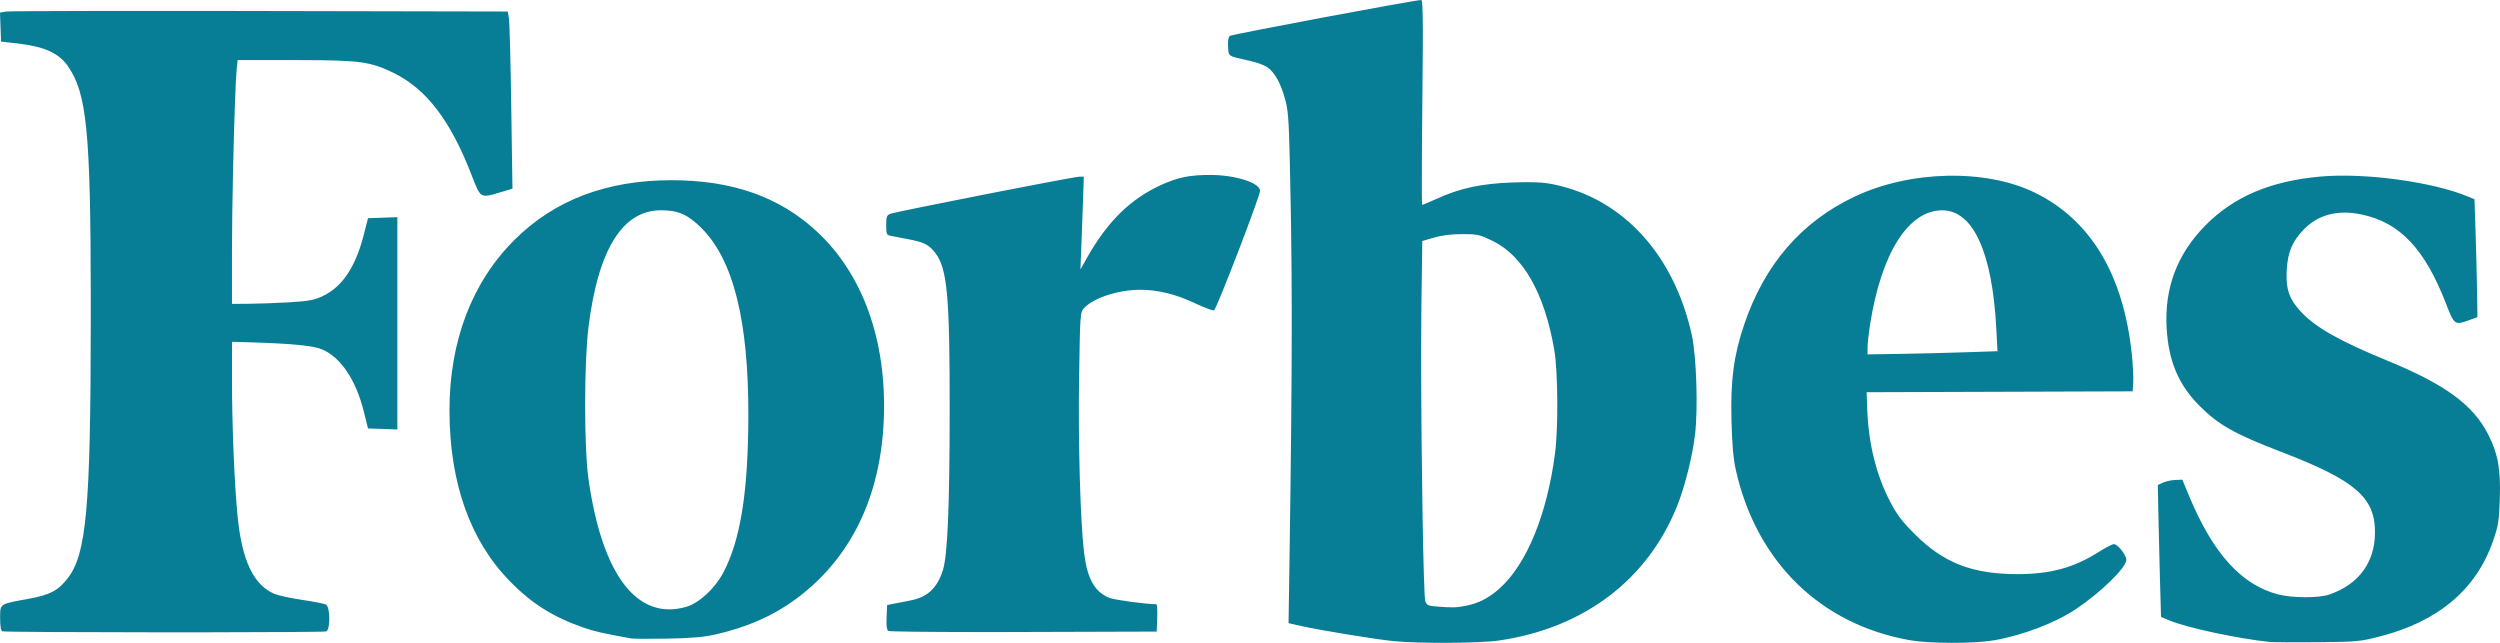 <svg xmlns="http://www.w3.org/2000/svg" fill="none" viewBox="0 0 455 117" height="117" width="455">
<g clip-path="url(#clip0_1_2)">
<path fill="#087E96" d="M370.412 35.093C380.528 40.074 386.477 50.023 387.99 64.471C388.191 66.415 388.308 68.732 388.252 69.615L388.142 71.223L339.73 71.385L339.824 74.197C340.037 80.711 341.462 86.471 344.098 91.479C345.292 93.755 346.247 94.993 348.564 97.291C353.797 102.484 358.999 104.492 367.208 104.492C373.161 104.492 377.441 103.326 381.919 100.48C383.171 99.688 384.441 99.031 384.74 99.031C385.423 99.031 386.996 101.024 386.996 101.888C386.996 103.303 382.306 107.874 377.726 110.912C373.98 113.403 368.031 115.656 362.878 116.543C359.264 117.162 351.154 117.147 347.582 116.517C331.354 113.637 319.747 102.326 315.956 85.693C315.467 83.553 315.251 81.16 315.129 76.526C314.936 69.2 315.543 64.652 317.465 58.998C321.162 48.147 327.778 40.459 337.398 35.851C347.548 30.986 361.429 30.669 370.412 35.093ZM258.671 4.25438e-05C258.853 4.25438e-05 258.94 1.434 258.956 5.491V8.107C258.944 10.779 258.918 14.24 258.868 18.656C258.8 24.808 258.77 30.292 258.774 33.692V34.749C258.785 36.372 258.804 37.3 258.834 37.3C258.929 37.3 260.15 36.783 261.549 36.149C265.762 34.232 269.648 33.402 275.29 33.209C279.044 33.081 280.788 33.16 282.714 33.553C295.314 36.119 304.641 46.253 307.899 60.934C308.748 64.761 309.066 74.28 308.501 79.047C308.02 83.112 306.647 88.584 305.218 92.136C299.83 105.542 288.269 114.29 272.928 116.558C269.394 117.087 258.296 117.151 253.537 116.672C250.292 116.351 240.376 114.728 236.911 113.954L234.515 113.418L234.704 100.843C234.958 83.429 235.087 70.559 235.095 59.712V56.926C235.09 51.809 235.051 46.693 234.977 41.577L234.939 39.154L234.917 37.946C234.674 24.619 234.575 21.377 234.181 19.282L234.105 18.913C234.052 18.674 233.994 18.436 233.931 18.199C233.146 15.248 232.016 13.187 230.658 12.236C230.128 11.866 228.694 11.345 227.47 11.073C223.397 10.175 223.617 10.319 223.507 8.492C223.447 7.439 223.564 6.745 223.837 6.529C224.205 6.246 257.606 -0.019 258.671 4.25438e-05ZM449.184 35.776L450.359 36.266L450.571 42.811C450.685 46.411 450.806 51.239 450.837 53.537L450.894 57.719L449.309 58.296C446.806 59.21 446.643 59.096 445.252 55.466C441.346 45.302 436.808 40.49 429.744 39.021C425.433 38.123 421.834 39.086 419.218 41.837C417.178 43.981 416.382 45.883 416.192 49.083C415.98 52.544 416.609 54.416 418.763 56.734C421.417 59.587 425.766 62.052 434.43 65.607C445.039 69.966 450.101 73.665 452.854 79.073C454.64 82.583 455.144 85.387 454.966 90.788C454.829 94.838 454.7 95.668 453.76 98.389C450.704 107.259 443.803 113.094 433.141 115.834C429.531 116.758 429.016 116.808 421.834 116.883C417.698 116.928 413.72 116.902 413 116.826C407.176 116.215 397.901 114.218 394.811 112.913L393.306 112.275L393.097 104.93C392.984 100.892 392.855 95.491 392.809 92.928L392.726 88.271L393.628 87.844C394.34 87.563 395.093 87.398 395.858 87.358L397.185 87.297L398.315 90.03C402.721 100.692 407.889 106.44 414.642 108.187C417.216 108.855 422.043 108.863 423.95 108.199C429.293 106.349 432.22 102.371 432.246 96.944C432.277 90.513 428.682 87.422 415.093 82.206C406.675 78.975 403.74 77.314 400.245 73.797C396.476 70 394.663 65.682 394.326 59.67C393.916 52.401 396.229 46.272 401.355 41.052C406.52 35.798 413.22 32.949 422.346 32.13C430.385 31.413 442.719 33.085 449.184 35.776ZM122.202 32.798C133.281 32.798 141.854 35.817 148.652 42.12C157.032 49.88 161.366 61.919 160.861 76.043C160.357 90.366 154.844 101.688 144.785 109.074C140.648 112.109 136.018 114.143 130.217 115.475C128.147 115.951 125.933 116.143 121.546 116.23C118.308 116.29 115.289 116.275 114.842 116.192C109.587 115.234 108.138 114.905 106.174 114.218C100.612 112.275 96.733 109.825 92.752 105.742C85.529 98.333 81.805 87.761 81.805 74.665C81.805 62.04 85.927 51.284 93.722 43.573C100.999 36.376 110.459 32.798 122.202 32.798ZM31.509 1.985H35.285L36.571 1.989H39.183L47.286 2.004L92.418 2.095L92.627 3.382C92.744 4.091 92.934 11.345 93.051 19.505L93.267 34.341L90.939 35.036C87.436 36.081 87.459 36.093 85.881 31.998C82.014 21.932 77.574 16.131 71.499 13.202C67.45 11.251 65.509 10.957 54.695 10.938H43.252L43.073 12.625C42.884 14.436 42.63 21.86 42.448 29.68L42.398 32.032C42.294 36.602 42.235 41.172 42.22 45.743V55.307L45.25 55.288C47.682 55.252 50.113 55.164 52.541 55.024C56.067 54.816 57.118 54.632 58.593 53.96C62.218 52.31 64.686 48.676 66.199 42.765L66.976 39.712L72.319 39.523V78.164L69.645 78.069L66.976 77.979L66.218 74.922C64.792 69.185 62.051 65.075 58.665 63.603C57.099 62.923 53.227 62.535 45.739 62.312L42.224 62.206V69.464C42.224 77.371 42.664 88.071 43.233 93.876C44.021 101.971 46.126 106.444 49.906 108.063C50.626 108.372 52.913 108.874 54.979 109.176C57.049 109.482 58.998 109.863 59.313 110.022C60.113 110.425 60.159 114.619 59.37 114.917C59.12 115.011 49.587 115.068 38.254 115.079H35.505L34.114 115.083H28.475C14.378 115.075 0.717 115.011 0.432 114.898C0.159 114.792 0.023 113.992 0.023 112.505V111.871C0.034 109.855 0.307 109.878 5.092 109.003C9.111 108.274 10.552 107.523 12.327 105.236C15.716 100.869 16.49 92.528 16.52 58.761V53.858C16.482 23.581 15.762 16.924 12.323 11.987C10.742 9.722 8.076 8.492 3.621 7.967L0.19 7.564L0.095 4.925L0 2.291L1.077 2.102C1.395 2.046 7.538 2.008 17.002 1.993H19.011L20.047 1.989L24.407 1.985H31.509ZM220.315 31.839C224.827 31.839 229.331 33.281 229.331 34.726C229.331 35.157 227.784 39.41 226.021 44.049L225.305 45.913C223.265 51.212 221.172 56.405 220.952 56.492C220.736 56.571 219.185 55.99 217.501 55.198C213.998 53.541 210.707 52.733 207.514 52.741C203.533 52.748 199.093 54.19 197.337 56.035C196.587 56.828 196.583 56.877 196.397 68.69C196.215 80.39 196.609 94.657 197.28 100.394C197.849 105.285 199.172 107.693 201.902 108.81C202.812 109.187 208.576 109.961 210.453 109.965C210.597 109.965 210.669 111.086 210.616 112.456L210.521 114.947L186.315 115.022L181.852 115.034H177.64C168.502 115.026 161.866 114.947 161.684 114.834C161.385 114.645 161.29 113.905 161.358 112.346L161.457 110.123L162.602 109.886C163.231 109.754 164.581 109.493 165.605 109.304C168.775 108.723 170.595 107.032 171.618 103.722C172.453 101.028 172.82 92.4 172.839 75.08C172.862 53.895 172.415 48.895 170.234 46.056C169.051 44.52 168.202 44.083 165.336 43.543C163.921 43.279 162.431 42.988 162.029 42.905C161.373 42.773 161.29 42.565 161.29 40.988C161.29 39.456 161.389 39.176 162.029 38.919C163.008 38.523 195.411 32.156 196.446 32.156H197.254L197.095 36.9C197.007 39.508 196.867 43.305 196.788 45.339L196.636 49.038L197.811 46.955C201.565 40.297 205.781 36.161 211.385 33.636C214.464 32.251 216.516 31.839 220.315 31.839ZM120.264 38.27C113.284 38.282 108.851 45.441 107.103 59.545C106.299 66.026 106.296 81.47 107.096 87.135C109.575 104.677 115.976 113.045 124.916 110.437C127.229 109.757 130.092 107.127 131.613 104.262C134.76 98.348 136.163 89.607 136.2 75.722C136.242 58.323 133.47 47.253 127.612 41.452C125.152 39.021 123.407 38.267 120.264 38.27ZM266.148 42.611C264.169 42.611 262.471 42.815 261.018 43.233L258.857 43.86L258.694 55.613C258.664 57.689 258.652 60.195 258.649 62.976V66.215C258.675 83.644 259.066 108.557 259.407 109.429C259.672 110.123 259.964 110.267 261.291 110.373C264.408 110.61 264.924 110.599 266.645 110.282C269.023 109.837 270.869 108.908 272.852 107.157C277.819 102.768 281.554 93.706 283.021 82.474C283.62 77.903 283.541 67.479 282.877 63.663C281.084 53.337 277.228 46.551 271.608 43.822C269.273 42.69 268.916 42.607 266.148 42.607V42.611ZM353.471 38.278C347.32 38.285 342.406 46.056 340.363 59.006C340.112 60.595 339.904 62.482 339.9 63.195L339.893 64.497L346.028 64.403C349.402 64.346 354.722 64.214 357.854 64.109L363.541 63.916L363.336 59.942C362.616 45.928 359.128 38.274 353.471 38.278Z"></path>
</g>
<defs>
<clipPath id="clip0_1_2">
<rect fill="white" height="117" width="455"></rect>
</clipPath>
</defs>
</svg>
